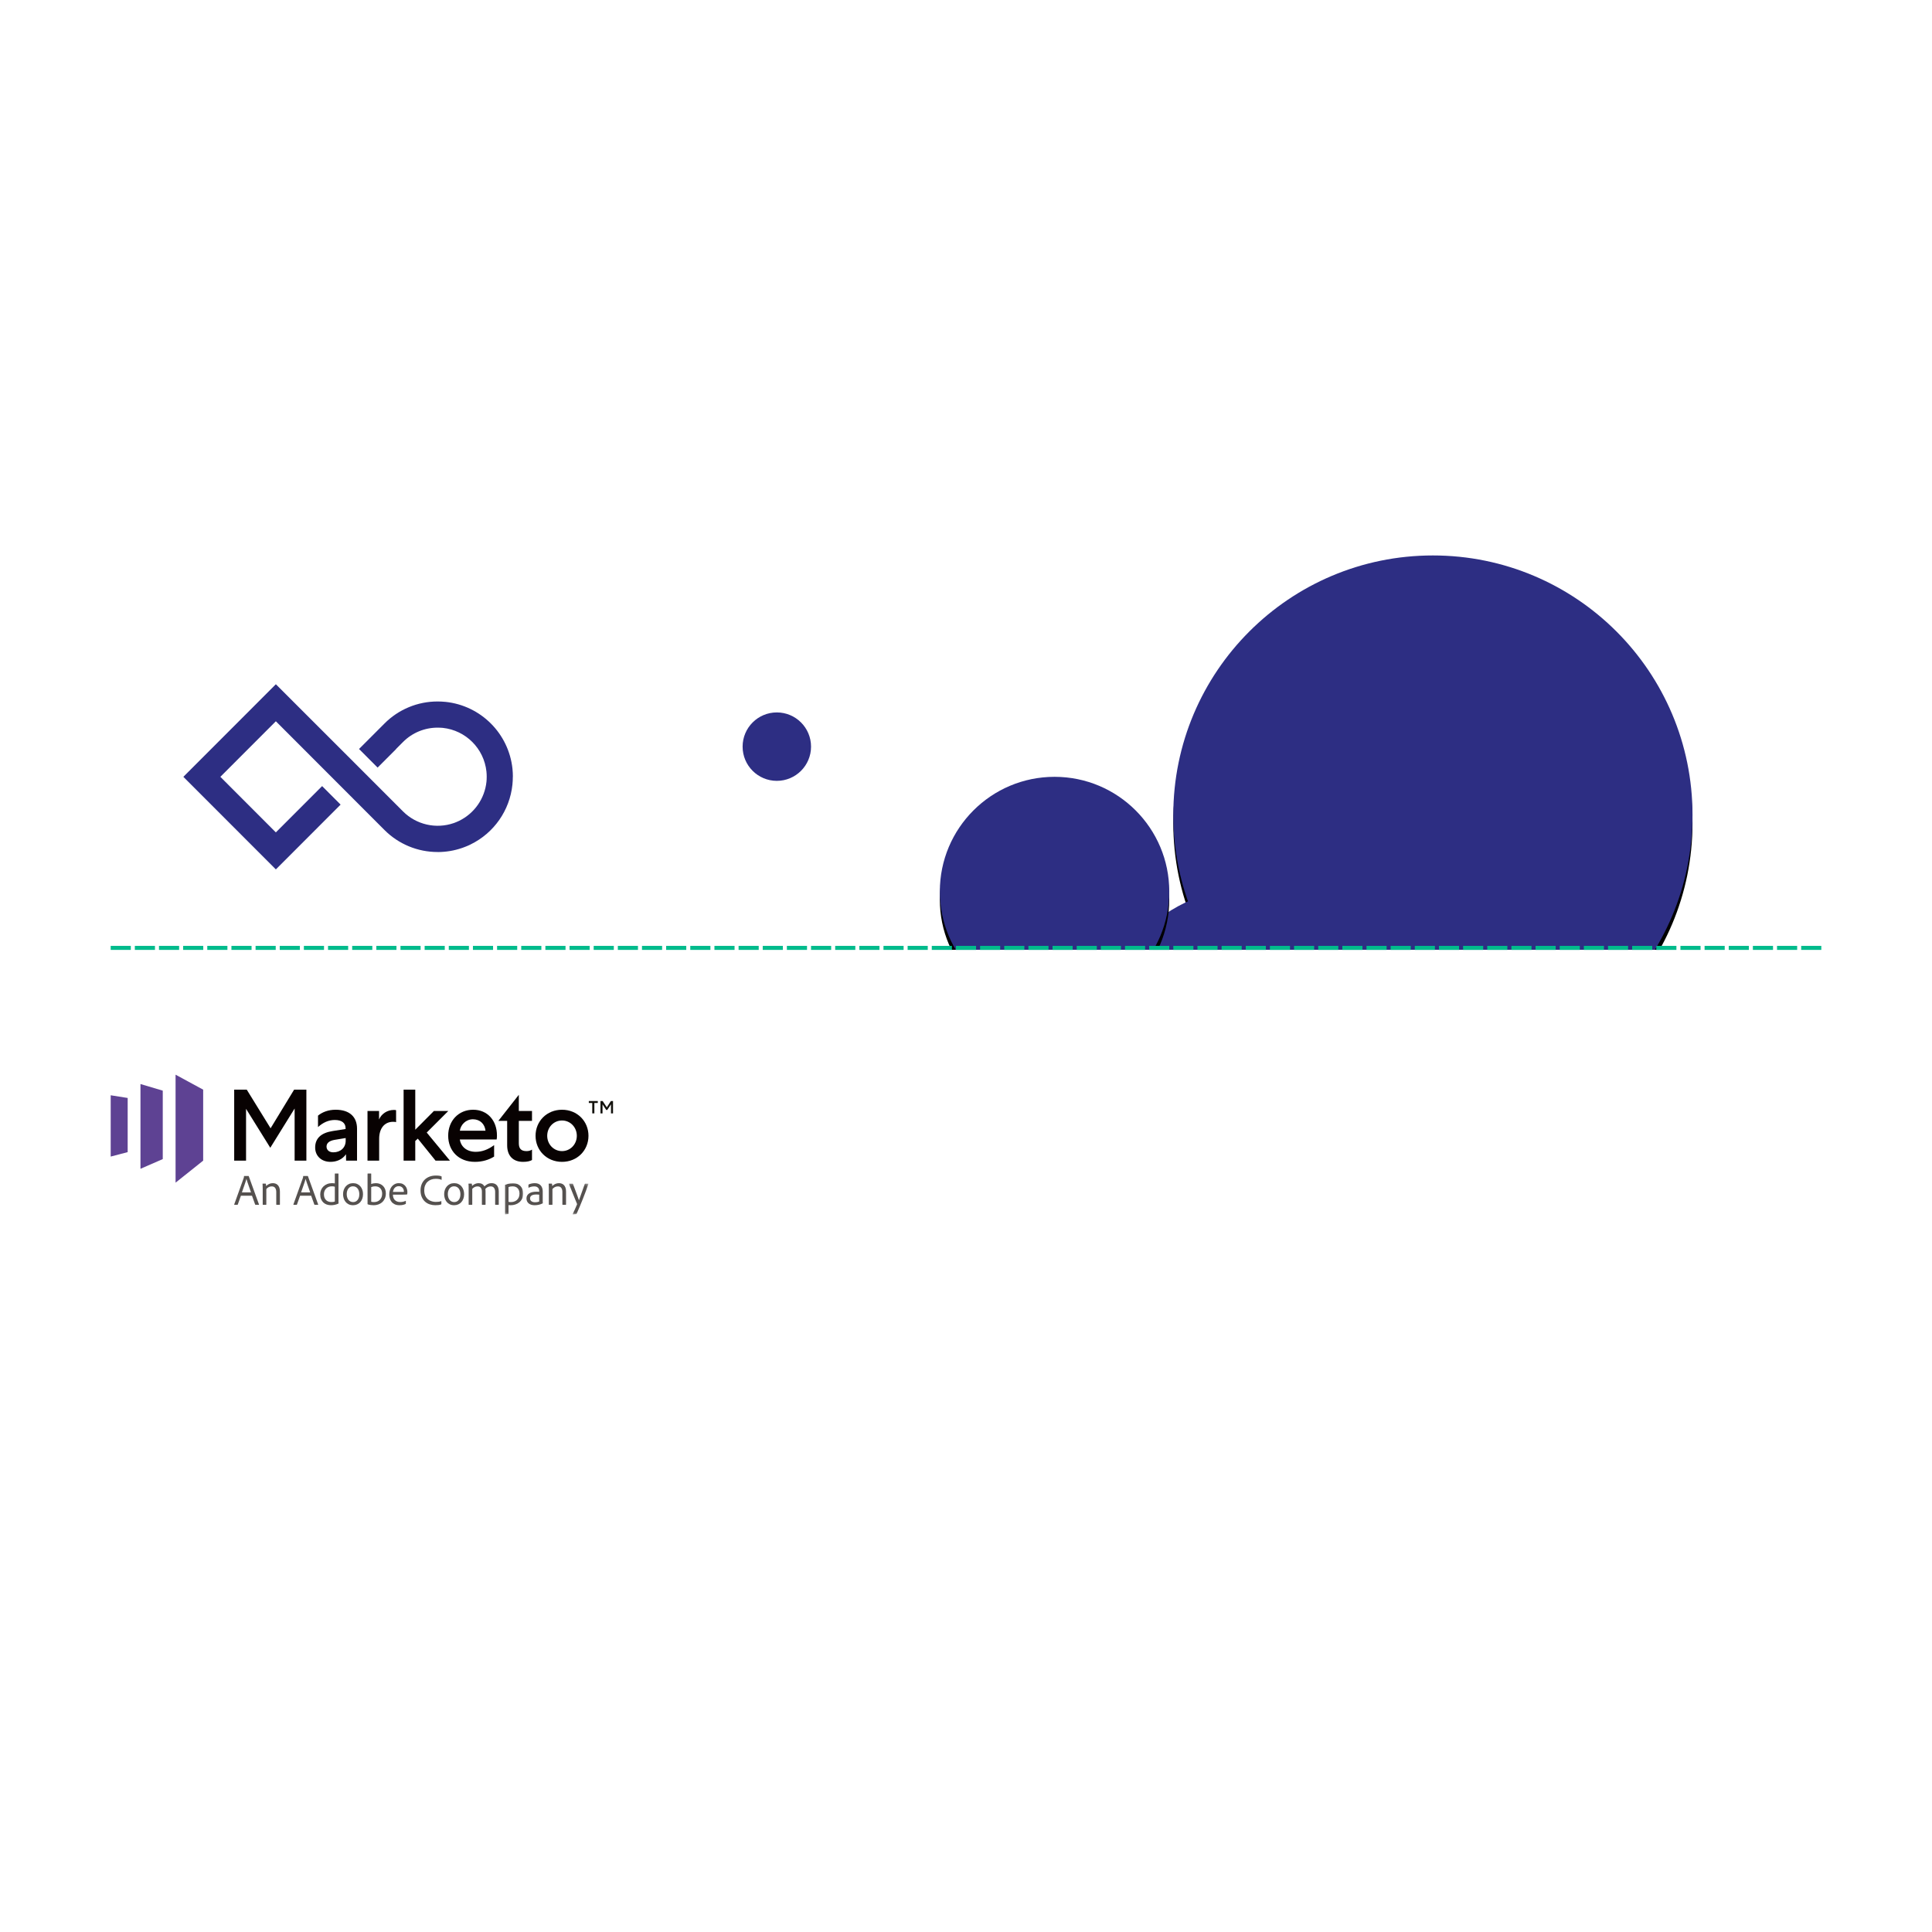 <?xml version="1.0" encoding="utf-8" ?>
<!DOCTYPE svg PUBLIC "-//W3C//DTD SVG 1.1//EN" "http://www.w3.org/Graphics/SVG/1.1/DTD/svg11.dtd">
<svg xmlns="http://www.w3.org/2000/svg" xmlns:xlink="http://www.w3.org/1999/xlink" width="960px" height="960px" viewBox="0 0 960 960" version="1.1"><title>Product Marketo 3</title><desc>Created with Sketch.</desc><defs><circle id="path-1" cx="657" cy="129" r="129"/><filter x="-5.4%" y="-3.9%" width="110.9%" height="110.9%" filterUnits="objectBoundingBox" id="filter-2"><feOffset dx="0" dy="4" in="SourceAlpha" result="shadowOffsetOuter1"/><feGaussianBlur stdDeviation="4" in="shadowOffsetOuter1" result="shadowBlurOuter1"/><feColorMatrix values="0 0 0 0 0 0 0 0 0 0.228 0 0 0 0 0.171 0 0 0 0.271 0" type="matrix" in="shadowBlurOuter1"/></filter><circle id="path-3" cx="571" cy="249" r="85"/><filter x="-8.2%" y="-5.9%" width="116.5%" height="116.5%" filterUnits="objectBoundingBox" id="filter-4"><feOffset dx="0" dy="4" in="SourceAlpha" result="shadowOffsetOuter1"/><feGaussianBlur stdDeviation="4" in="shadowOffsetOuter1" result="shadowBlurOuter1"/><feColorMatrix values="0 0 0 0 0 0 0 0 0 0.228 0 0 0 0 0.171 0 0 0 0.271 0" type="matrix" in="shadowBlurOuter1"/></filter><circle id="path-5" cx="469" cy="167" r="57"/><filter x="-12.3%" y="-8.8%" width="124.6%" height="124.6%" filterUnits="objectBoundingBox" id="filter-6"><feOffset dx="0" dy="4" in="SourceAlpha" result="shadowOffsetOuter1"/><feGaussianBlur stdDeviation="4" in="shadowOffsetOuter1" result="shadowBlurOuter1"/><feColorMatrix values="0 0 0 0 0 0 0 0 0 0.228 0 0 0 0 0.171 0 0 0 0.271 0" type="matrix" in="shadowBlurOuter1"/></filter><polygon id="path-7" points="0.067 0.025 9.205 0.025 9.205 15.55 0.067 15.55"/><polygon id="path-9" points="0.024 0.242 9.741 0.242 9.741 15.55 0.024 15.55"/></defs><g id="Product-Marketo-3" stroke="none" stroke-width="1" fill="none" fill-rule="evenodd"><g id="Group-2" transform="translate(55, 276)"><circle id="Oval-Copy-5" fill="#00BB8C" style="mix-blend-mode: multiply;" cx="431" cy="355" r="37"/><circle id="Oval-Copy-5" fill="#2D2E83" style="mix-blend-mode: multiply;" cx="331" cy="95" r="17"/><circle id="Oval-Copy-5" fill="#00BB8C" style="mix-blend-mode: multiply;" cx="747" cy="293" r="9"/><g id="Oval" style="mix-blend-mode: multiply;"><use fill="black" fill-opacity="1" filter="url('#filter-2')" xlink:href="#path-1"/><use fill="#2D2E83" fill-rule="evenodd" xlink:href="#path-1"/></g><g id="Oval-Copy-2" style="mix-blend-mode: multiply;"><use fill="black" fill-opacity="1" filter="url('#filter-4')" xlink:href="#path-3"/><use fill="#2D2E83" fill-rule="evenodd" xlink:href="#path-3"/></g><circle id="Oval-Copy-6" fill="#00BB8C" style="mix-blend-mode: multiply;" cx="333" cy="257" r="37"/><g id="Oval-Copy-3" style="mix-blend-mode: multiply;"><use fill="black" fill-opacity="1" filter="url('#filter-6')" xlink:href="#path-5"/><use fill="#2D2E83" fill-rule="evenodd" xlink:href="#path-5"/></g><rect id="Rectangle" fill="#FFFFFF" style="mix-blend-mode: color;" x="262" y="196" width="584" height="212"/><rect id="Rectangle" fill="#FFFFFF" opacity="0.9" x="262" y="196" width="584" height="212"/><path d="M1,195 L851.002,195" id="Line-2" stroke="#00BB8C" stroke-width="2" style="mix-blend-mode: screen;" stroke-linecap="square" stroke-dasharray="8,4"/><g id="Showpad-logo" transform="translate(36, 64)" fill="#2D2E83" fill-rule="nonzero"><path d="M163.847,45.949 C163.847,45.315 163.829,44.683 163.799,44.058 C163.799,43.962 163.784,43.865 163.778,43.757 C163.745,43.216 163.709,42.675 163.655,42.137 L163.655,42.07 C161.818,24.484 147.93,10.587 130.359,8.755 L130.29,8.755 C129.755,8.701 129.215,8.662 128.674,8.632 C128.578,8.632 128.482,8.614 128.374,8.611 C127.745,8.579 127.115,8.563 126.484,8.563 L126.469,8.563 C116.55,8.535 107.033,12.48 100.037,19.518 L87.407,32.17 L96.637,41.412 L105.831,32.209 L105.792,32.17 L109.237,28.712 C113.798,24.121 120.004,21.548 126.472,21.566 L126.487,21.566 C126.899,21.566 127.307,21.566 127.713,21.596 L127.902,21.596 C128.256,21.617 128.608,21.641 128.956,21.674 L129.007,21.674 C140.454,22.889 149.499,31.942 150.715,43.399 C150.716,43.418 150.716,43.437 150.715,43.456 C150.751,43.802 150.775,44.154 150.796,44.506 C150.796,44.569 150.796,44.635 150.811,44.698 C150.829,45.107 150.841,45.516 150.841,45.928 C150.841,46.343 150.841,46.758 150.808,47.17 C150.808,47.227 150.808,47.281 150.808,47.335 C150.787,47.696 150.76,48.056 150.724,48.414 C150.724,48.414 150.724,48.432 150.724,48.441 C149.847,56.801 144.743,64.124 137.207,67.833 L136.973,67.948 C136.751,68.056 136.525,68.155 136.3,68.248 C136.135,68.321 135.97,68.396 135.805,68.462 C135.639,68.528 135.504,68.576 135.375,68.633 C135.123,68.732 134.867,68.832 134.612,68.934 L134.441,68.991 C125.627,72.032 115.853,69.778 109.255,63.185 L105.846,59.773 L82.826,36.731 L46.073,0 L36.882,9.2 L0.111,46 L9.311,55.206 L46.073,92 L55.267,82.809 L78.245,59.806 L69.054,50.606 L46.073,73.609 L18.497,46 L46.073,18.397 L59.863,32.197 L96.631,69.009 L100.04,72.421 C107.045,79.444 116.558,83.382 126.472,83.362 L126.472,83.38 C130.611,83.38 134.72,82.689 138.631,81.336 L138.931,81.231 C139.313,81.095 139.688,80.951 140.064,80.804 C140.295,80.713 140.529,80.623 140.764,80.527 C140.998,80.431 141.241,80.323 141.482,80.226 C141.839,80.067 142.199,79.908 142.554,79.739 L142.854,79.583 C154.454,73.924 162.31,62.667 163.628,49.818 C163.628,49.818 163.628,49.794 163.628,49.782 C163.682,49.235 163.721,48.685 163.754,48.132 C163.754,48.044 163.754,47.96 163.772,47.873 C163.802,47.239 163.82,46.604 163.82,45.967 L163.847,45.949 Z" id="Shape"/></g></g><g id="Group-55" transform="translate(55, 534)"><path d="M69.712,58.48 C69.596,58.133 69.435,57.657 69.225,57.051 C69.016,56.445 68.796,55.816 68.565,55.167 C68.334,54.517 68.117,53.889 67.915,53.283 C67.713,52.676 67.561,52.186 67.46,51.81 L67.439,51.81 C67.353,52.157 67.226,52.586 67.06,53.099 C66.894,53.611 66.706,54.167 66.497,54.766 C66.287,55.365 66.071,55.986 65.848,56.628 C65.623,57.271 65.411,57.888 65.209,58.48 L69.712,58.48 Z M64.71,60.147 L63.151,64.521 C63.123,64.607 63.065,64.651 62.978,64.651 L61.506,64.651 C61.39,64.651 61.347,64.593 61.376,64.477 L66.096,51.334 C66.125,51.247 66.153,51.15 66.183,51.042 C66.212,50.933 66.234,50.735 66.248,50.446 C66.248,50.374 66.284,50.338 66.356,50.338 L68.478,50.338 C68.55,50.338 68.593,50.374 68.608,50.446 L73.696,64.499 C73.74,64.601 73.71,64.651 73.61,64.651 L71.964,64.651 C71.892,64.651 71.834,64.615 71.791,64.542 L70.21,60.147 L64.71,60.147 Z" id="Fill-1" fill="#55514F"/><path d="M75.537,56.574 C75.537,56.386 75.533,56.177 75.526,55.946 C75.519,55.716 75.512,55.491 75.504,55.275 C75.497,55.058 75.49,54.856 75.483,54.668 C75.475,54.481 75.465,54.344 75.451,54.258 C75.451,54.171 75.494,54.127 75.58,54.127 L76.923,54.127 C77.009,54.127 77.074,54.171 77.117,54.258 C77.146,54.358 77.169,54.503 77.183,54.69 C77.197,54.878 77.219,55.094 77.248,55.339 C78.2,54.387 79.305,53.91 80.561,53.91 C80.95,53.91 81.351,53.968 81.762,54.084 C82.174,54.199 82.553,54.413 82.899,54.722 C83.245,55.033 83.531,55.458 83.755,56 C83.978,56.541 84.09,57.238 84.09,58.089 L84.09,64.499 C84.09,64.6 84.039,64.651 83.939,64.651 L82.422,64.651 C82.322,64.651 82.271,64.593 82.271,64.477 L82.271,58.263 C82.271,57.44 82.09,56.777 81.73,56.271 C81.369,55.766 80.806,55.513 80.041,55.513 C79.492,55.513 78.991,55.628 78.536,55.859 C78.081,56.09 77.68,56.415 77.334,56.834 L77.334,64.499 C77.334,64.6 77.291,64.651 77.205,64.651 L75.667,64.651 C75.58,64.651 75.537,64.6 75.537,64.499 L75.537,56.574 Z" id="Fill-3" fill="#55514F"/><path d="M99.116,58.48 C99.001,58.133 98.839,57.657 98.629,57.051 C98.42,56.445 98.2,55.816 97.969,55.167 C97.738,54.517 97.521,53.889 97.32,53.283 C97.117,52.676 96.966,52.186 96.864,51.81 L96.843,51.81 C96.757,52.157 96.63,52.586 96.464,53.099 C96.298,53.611 96.11,54.167 95.901,54.766 C95.692,55.365 95.475,55.986 95.252,56.628 C95.027,57.271 94.815,57.888 94.613,58.48 L99.116,58.48 Z M94.114,60.147 L92.556,64.521 C92.527,64.607 92.469,64.651 92.382,64.651 L90.91,64.651 C90.794,64.651 90.751,64.593 90.781,64.477 L95.5,51.334 C95.529,51.247 95.558,51.15 95.586,51.042 C95.616,50.933 95.638,50.735 95.652,50.446 C95.652,50.374 95.688,50.338 95.76,50.338 L97.883,50.338 C97.954,50.338 97.997,50.374 98.012,50.446 L103.1,64.499 C103.145,64.601 103.115,64.651 103.014,64.651 L101.368,64.651 C101.296,64.651 101.239,64.615 101.196,64.542 L99.615,60.147 L94.114,60.147 Z" id="Fill-5" fill="#55514F"/><path d="M111.373,55.687 C111.2,55.614 110.99,55.56 110.745,55.524 C110.5,55.489 110.24,55.47 109.966,55.47 C109.345,55.47 108.789,55.567 108.298,55.762 C107.807,55.957 107.389,56.231 107.042,56.585 C106.696,56.939 106.428,57.354 106.242,57.83 C106.053,58.306 105.96,58.826 105.96,59.389 C105.96,60.097 106.061,60.696 106.263,61.186 C106.464,61.677 106.739,62.078 107.086,62.388 C107.432,62.698 107.825,62.926 108.265,63.07 C108.706,63.215 109.164,63.287 109.641,63.287 C109.93,63.287 110.228,63.268 110.539,63.232 C110.85,63.197 111.127,63.121 111.373,63.005 L111.373,55.687 Z M109.467,64.867 C108.716,64.867 108.017,64.755 107.368,64.532 C106.717,64.308 106.151,63.969 105.667,63.514 C105.183,63.06 104.805,62.497 104.53,61.825 C104.256,61.154 104.119,60.371 104.119,59.475 C104.119,58.682 104.26,57.946 104.541,57.267 C104.823,56.589 105.224,56 105.743,55.503 C106.263,55.004 106.883,54.615 107.605,54.333 C108.327,54.051 109.128,53.91 110.009,53.91 C110.312,53.91 110.564,53.926 110.767,53.953 C110.968,53.983 111.17,54.012 111.373,54.041 L111.373,49.255 C111.373,49.168 111.416,49.125 111.503,49.125 L113.062,49.125 C113.148,49.125 113.192,49.162 113.192,49.233 L113.192,62.875 L113.192,63.373 C113.192,63.547 113.206,63.727 113.235,63.914 C113.235,63.987 113.199,64.037 113.127,64.066 C112.506,64.355 111.893,64.561 111.287,64.683 C110.68,64.806 110.074,64.867 109.467,64.867 Z" id="Fill-7" fill="#55514F"/><path d="M120.358,55.47 C119.896,55.47 119.478,55.564 119.102,55.751 C118.727,55.939 118.405,56.203 118.139,56.542 C117.872,56.881 117.663,57.288 117.511,57.765 C117.36,58.242 117.284,58.769 117.284,59.346 C117.284,59.895 117.355,60.41 117.5,60.894 C117.644,61.377 117.85,61.8 118.117,62.161 C118.384,62.521 118.716,62.803 119.113,63.005 C119.51,63.207 119.968,63.308 120.488,63.308 C120.878,63.308 121.253,63.232 121.614,63.081 C121.975,62.929 122.3,62.691 122.589,62.366 C122.877,62.042 123.108,61.638 123.281,61.154 C123.455,60.67 123.541,60.089 123.541,59.411 C123.541,58.905 123.48,58.418 123.357,57.95 C123.235,57.481 123.047,57.061 122.794,56.693 C122.541,56.326 122.212,56.029 121.809,55.806 C121.405,55.582 120.921,55.47 120.358,55.47 M120.445,53.91 C121.21,53.91 121.895,54.048 122.502,54.322 C123.108,54.597 123.624,54.979 124.051,55.47 C124.476,55.961 124.804,56.538 125.035,57.202 C125.267,57.867 125.382,58.588 125.382,59.367 C125.382,60.19 125.26,60.941 125.014,61.619 C124.768,62.298 124.429,62.875 123.996,63.351 C123.563,63.828 123.043,64.2 122.437,64.466 C121.831,64.733 121.167,64.867 120.445,64.867 C119.579,64.867 118.832,64.708 118.204,64.391 C117.575,64.074 117.059,63.655 116.655,63.135 C116.251,62.615 115.952,62.027 115.757,61.371 C115.562,60.713 115.464,60.053 115.464,59.389 C115.464,58.624 115.58,57.91 115.811,57.245 C116.041,56.582 116.374,56 116.807,55.503 C117.24,55.004 117.763,54.614 118.377,54.333 C118.99,54.051 119.679,53.91 120.445,53.91" id="Fill-9" fill="#55514F"/><path d="M134.887,59.129 C134.887,58.018 134.584,57.133 133.978,56.477 C133.371,55.819 132.549,55.491 131.509,55.491 C131.047,55.491 130.658,55.524 130.34,55.589 C130.022,55.654 129.727,55.744 129.452,55.859 L129.452,63.135 C129.654,63.207 129.871,63.254 130.102,63.275 C130.333,63.297 130.592,63.308 130.881,63.308 C131.401,63.308 131.903,63.222 132.387,63.048 C132.869,62.875 133.296,62.615 133.664,62.269 C134.032,61.922 134.328,61.486 134.551,60.959 C134.775,60.432 134.887,59.822 134.887,59.129 Z M129.301,49.125 C129.358,49.125 129.398,49.129 129.42,49.136 C129.441,49.144 129.452,49.183 129.452,49.255 L129.452,54.344 C130.159,54.055 130.939,53.91 131.791,53.91 C132.541,53.91 133.22,54.037 133.826,54.289 C134.432,54.542 134.952,54.896 135.386,55.351 C135.818,55.805 136.15,56.339 136.381,56.953 C136.612,57.567 136.727,58.242 136.727,58.977 C136.727,59.959 136.557,60.815 136.219,61.543 C135.88,62.273 135.432,62.886 134.877,63.384 C134.32,63.882 133.682,64.254 132.96,64.499 C132.238,64.744 131.495,64.868 130.73,64.868 C130.181,64.868 129.665,64.835 129.182,64.77 C128.698,64.704 128.225,64.593 127.763,64.434 C127.676,64.42 127.633,64.355 127.633,64.239 L127.633,49.255 C127.633,49.169 127.684,49.125 127.785,49.125 L129.301,49.125 Z" id="Fill-11" fill="#55514F"/><path d="M144.285,58.263 C144.819,58.263 145.176,58.259 145.356,58.253 C145.537,58.245 145.641,58.234 145.671,58.22 C145.685,58.191 145.693,58.151 145.693,58.101 L145.693,57.982 C145.693,57.794 145.656,57.552 145.584,57.256 C145.512,56.961 145.378,56.676 145.183,56.401 C144.989,56.127 144.725,55.892 144.393,55.697 C144.061,55.503 143.642,55.405 143.137,55.405 C142.69,55.405 142.296,55.484 141.956,55.643 C141.618,55.802 141.329,56.014 141.09,56.281 C140.853,56.549 140.665,56.856 140.527,57.202 C140.39,57.548 140.3,57.903 140.257,58.263 L144.285,58.263 Z M140.236,59.606 C140.236,60.126 140.307,60.609 140.452,61.056 C140.596,61.504 140.82,61.894 141.123,62.225 C141.426,62.558 141.805,62.817 142.26,63.005 C142.714,63.192 143.246,63.287 143.852,63.287 C144.327,63.287 144.793,63.24 145.248,63.146 C145.703,63.053 146.139,62.904 146.559,62.702 C146.631,62.658 146.667,62.688 146.667,62.788 L146.667,64.022 C146.667,64.124 146.631,64.196 146.559,64.239 C146.183,64.427 145.754,64.579 145.269,64.694 C144.786,64.809 144.198,64.867 143.506,64.867 C142.566,64.867 141.772,64.713 141.123,64.402 C140.474,64.091 139.95,63.68 139.553,63.168 C139.157,62.655 138.868,62.078 138.687,61.435 C138.506,60.794 138.417,60.14 138.417,59.475 C138.417,58.725 138.525,58.011 138.742,57.331 C138.958,56.653 139.272,56.062 139.683,55.556 C140.095,55.051 140.596,54.65 141.188,54.354 C141.781,54.058 142.451,53.91 143.202,53.91 C143.981,53.91 144.639,54.051 145.173,54.333 C145.706,54.615 146.139,54.969 146.471,55.394 C146.803,55.819 147.046,56.29 147.197,56.801 C147.349,57.314 147.425,57.801 147.425,58.263 C147.425,58.538 147.417,58.769 147.403,58.956 C147.388,59.144 147.366,59.288 147.337,59.389 C147.337,59.475 147.287,59.518 147.186,59.518 C147.027,59.548 146.735,59.569 146.309,59.584 C145.884,59.599 145.433,59.606 144.956,59.606 L140.236,59.606 Z" id="Fill-13" fill="#55514F"/><path d="M164.313,64.239 C164.313,64.369 164.277,64.442 164.205,64.456 C163.844,64.614 163.418,64.723 162.928,64.78 C162.436,64.838 161.888,64.867 161.282,64.867 C160.373,64.867 159.481,64.73 158.608,64.456 C157.734,64.182 156.954,63.749 156.269,63.156 C155.583,62.565 155.028,61.8 154.602,60.861 C154.176,59.923 153.963,58.79 153.963,57.462 C153.963,56.379 154.144,55.387 154.504,54.485 C154.865,53.582 155.374,52.81 156.031,52.168 C156.687,51.525 157.485,51.024 158.424,50.662 C159.362,50.302 160.408,50.122 161.563,50.122 C162.3,50.122 162.884,50.158 163.317,50.229 C163.75,50.302 164.089,50.396 164.335,50.511 C164.407,50.54 164.443,50.597 164.443,50.684 L164.443,52.135 C164.443,52.236 164.392,52.273 164.292,52.243 C163.671,51.911 162.746,51.745 161.52,51.745 C160.668,51.745 159.893,51.879 159.192,52.146 C158.492,52.414 157.889,52.792 157.384,53.283 C156.878,53.774 156.489,54.369 156.215,55.069 C155.941,55.769 155.804,56.553 155.804,57.419 C155.804,58.545 155.991,59.483 156.367,60.233 C156.742,60.985 157.214,61.579 157.785,62.02 C158.355,62.46 158.972,62.77 159.636,62.951 C160.3,63.132 160.914,63.221 161.477,63.221 C162.025,63.221 162.512,63.197 162.939,63.146 C163.364,63.095 163.779,62.991 164.183,62.832 C164.27,62.817 164.313,62.846 164.313,62.918 L164.313,64.239 Z" id="Fill-15" fill="#55514F"/><path d="M170.593,55.47 C170.131,55.47 169.712,55.564 169.337,55.751 C168.961,55.939 168.64,56.203 168.373,56.542 C168.106,56.881 167.897,57.288 167.746,57.765 C167.594,58.242 167.518,58.769 167.518,59.346 C167.518,59.895 167.59,60.41 167.734,60.894 C167.878,61.377 168.084,61.8 168.352,62.161 C168.619,62.521 168.95,62.803 169.347,63.005 C169.745,63.207 170.203,63.308 170.723,63.308 C171.113,63.308 171.488,63.232 171.849,63.081 C172.209,62.929 172.534,62.691 172.823,62.366 C173.111,62.042 173.342,61.638 173.516,61.154 C173.689,60.67 173.776,60.089 173.776,59.411 C173.776,58.905 173.714,58.418 173.591,57.95 C173.469,57.481 173.282,57.061 173.028,56.693 C172.776,56.326 172.447,56.029 172.044,55.806 C171.639,55.582 171.155,55.47 170.593,55.47 M170.68,53.91 C171.445,53.91 172.13,54.048 172.736,54.322 C173.342,54.597 173.859,54.979 174.285,55.47 C174.711,55.961 175.038,56.538 175.27,57.202 C175.501,57.867 175.617,58.588 175.617,59.367 C175.617,60.19 175.494,60.941 175.248,61.619 C175.002,62.298 174.664,62.875 174.231,63.351 C173.798,63.828 173.278,64.2 172.672,64.466 C172.065,64.733 171.401,64.867 170.68,64.867 C169.813,64.867 169.066,64.708 168.438,64.391 C167.81,64.074 167.294,63.655 166.89,63.135 C166.486,62.615 166.186,62.027 165.991,61.371 C165.797,60.713 165.699,60.053 165.699,59.389 C165.699,58.624 165.815,57.91 166.045,57.245 C166.276,56.582 166.608,56 167.042,55.503 C167.475,55.004 167.998,54.614 168.612,54.333 C169.225,54.051 169.914,53.91 170.68,53.91" id="Fill-17" fill="#55514F"/><path d="M177.999,64.651 C177.911,64.651 177.868,64.6 177.868,64.499 L177.868,56.401 C177.868,55.925 177.861,55.499 177.847,55.124 C177.832,54.748 177.811,54.459 177.782,54.258 C177.782,54.171 177.825,54.127 177.911,54.127 L179.276,54.127 C179.349,54.127 179.406,54.163 179.449,54.236 C179.478,54.351 179.503,54.509 179.524,54.712 C179.547,54.914 179.564,55.102 179.58,55.275 C180.546,54.365 181.629,53.91 182.827,53.91 C184.154,53.91 185.115,54.438 185.707,55.491 C186.169,55.044 186.689,54.668 187.266,54.365 C187.843,54.062 188.529,53.91 189.323,53.91 C189.727,53.91 190.135,53.972 190.547,54.094 C190.958,54.218 191.333,54.434 191.673,54.744 C192.011,55.055 192.29,55.477 192.507,56.011 C192.722,56.546 192.831,57.223 192.831,58.046 L192.831,64.521 C192.831,64.608 192.78,64.651 192.679,64.651 L191.186,64.651 C191.084,64.651 191.034,64.6 191.034,64.499 L191.034,58.177 C191.034,57.44 190.857,56.812 190.503,56.293 C190.15,55.773 189.59,55.513 188.825,55.513 C188.276,55.513 187.782,55.625 187.342,55.849 C186.901,56.072 186.508,56.379 186.162,56.768 C186.191,56.899 186.215,57.097 186.238,57.364 C186.26,57.632 186.27,57.895 186.27,58.155 L186.27,64.499 C186.27,64.6 186.219,64.651 186.119,64.651 L184.602,64.651 C184.502,64.651 184.451,64.6 184.451,64.499 L184.451,58.112 C184.451,57.288 184.268,56.65 183.899,56.195 C183.531,55.74 182.993,55.513 182.286,55.513 C181.78,55.513 181.322,55.611 180.911,55.805 C180.499,56 180.084,56.307 179.666,56.726 L179.666,64.521 C179.666,64.608 179.623,64.651 179.536,64.651 L177.999,64.651 Z" id="Fill-19" fill="#55514F"/><g id="Group-23" transform="translate(195.774, 53.886)"><mask id="mask-8" fill="white"><use xlink:href="#path-7"/></mask><g id="Clip-22"/><path d="M3.922,1.605 C3.546,1.605 3.192,1.634 2.86,1.693 C2.528,1.75 2.211,1.837 1.907,1.953 L1.907,9.293 C2.095,9.35 2.297,9.387 2.514,9.401 C2.731,9.416 2.939,9.422 3.142,9.422 C3.662,9.422 4.174,9.339 4.679,9.174 C5.184,9.008 5.635,8.756 6.033,8.416 C6.429,8.077 6.751,7.644 6.996,7.116 C7.241,6.59 7.364,5.966 7.364,5.243 C7.364,4.132 7.064,3.248 6.466,2.591 C5.866,1.934 5.019,1.605 3.922,1.605 M4.137,0.025 C4.931,0.025 5.642,0.155 6.271,0.415 C6.899,0.675 7.429,1.032 7.863,1.486 C8.295,1.941 8.627,2.483 8.858,3.11 C9.089,3.739 9.205,4.414 9.205,5.135 C9.205,6.117 9.028,6.976 8.674,7.712 C8.32,8.448 7.851,9.058 7.267,9.541 C6.682,10.026 6.018,10.386 5.275,10.624 C4.531,10.863 3.777,10.982 3.013,10.982 C2.767,10.982 2.56,10.974 2.395,10.96 C2.229,10.946 2.066,10.923 1.907,10.895 L1.907,15.226 C1.907,15.312 1.871,15.362 1.799,15.378 C1.67,15.392 1.521,15.406 1.355,15.421 C1.189,15.435 1.023,15.453 0.857,15.475 C0.692,15.496 0.547,15.514 0.424,15.529 C0.301,15.543 0.233,15.55 0.219,15.55 C0.146,15.55 0.11,15.507 0.11,15.421 L0.11,1.93 C0.11,1.83 0.107,1.681 0.099,1.486 C0.092,1.292 0.081,1.122 0.067,0.978 C0.067,0.934 0.081,0.906 0.11,0.891 C0.485,0.748 1.021,0.567 1.713,0.35 C2.405,0.133 3.214,0.025 4.137,0.025" id="Fill-21" fill="#55514F" mask="url('#mask-8')"/></g><path d="M212.924,59.627 C212.766,59.599 212.57,59.577 212.339,59.563 C212.109,59.548 211.827,59.54 211.495,59.54 C210.441,59.54 209.658,59.711 209.146,60.05 C208.634,60.389 208.377,60.861 208.377,61.467 C208.377,61.713 208.42,61.951 208.508,62.182 C208.594,62.414 208.742,62.619 208.951,62.8 C209.161,62.98 209.428,63.124 209.753,63.232 C210.077,63.34 210.478,63.395 210.955,63.395 C211.676,63.395 212.333,63.273 212.924,63.027 L212.924,59.627 Z M214.679,62.81 L214.679,63.34 C214.679,63.507 214.693,63.676 214.722,63.85 C214.722,63.893 214.707,63.922 214.679,63.936 C213.899,64.311 213.188,64.561 212.546,64.683 C211.903,64.806 211.264,64.868 210.629,64.868 C210.052,64.868 209.517,64.795 209.027,64.651 C208.536,64.506 208.111,64.293 207.749,64.012 C207.389,63.731 207.107,63.376 206.905,62.951 C206.703,62.526 206.602,62.03 206.602,61.467 C206.602,60.89 206.728,60.396 206.981,59.985 C207.233,59.573 207.576,59.231 208.009,58.956 C208.443,58.681 208.951,58.48 209.536,58.349 C210.12,58.22 210.752,58.155 211.43,58.155 C211.835,58.155 212.156,58.158 212.394,58.165 C212.632,58.173 212.809,58.183 212.924,58.198 L212.924,57.679 C212.924,57.505 212.896,57.296 212.838,57.051 C212.78,56.805 212.665,56.57 212.492,56.347 C212.318,56.123 212.072,55.928 211.755,55.762 C211.437,55.596 211.012,55.513 210.478,55.513 C209.958,55.513 209.463,55.571 208.995,55.687 C208.525,55.802 208.103,55.961 207.728,56.163 C207.626,56.191 207.576,56.156 207.576,56.054 L207.576,54.733 C207.576,54.661 207.612,54.604 207.685,54.561 C208.103,54.358 208.575,54.199 209.103,54.084 C209.629,53.969 210.181,53.91 210.759,53.91 C211.452,53.91 212.048,54.019 212.546,54.236 C213.044,54.452 213.448,54.744 213.758,55.112 C214.068,55.481 214.3,55.911 214.451,56.401 C214.603,56.892 214.679,57.419 214.679,57.982 L214.679,62.81 Z" id="Fill-24" fill="#55514F"/><path d="M217.71,56.574 C217.71,56.386 217.706,56.177 217.699,55.946 C217.692,55.716 217.685,55.491 217.677,55.275 C217.67,55.058 217.663,54.856 217.656,54.668 C217.648,54.481 217.637,54.344 217.623,54.258 C217.623,54.171 217.667,54.127 217.752,54.127 L219.096,54.127 C219.182,54.127 219.247,54.171 219.29,54.258 C219.319,54.358 219.341,54.503 219.355,54.69 C219.37,54.878 219.392,55.094 219.421,55.339 C220.373,54.387 221.478,53.91 222.734,53.91 C223.123,53.91 223.524,53.968 223.935,54.084 C224.347,54.199 224.726,54.413 225.072,54.722 C225.418,55.033 225.704,55.458 225.927,56 C226.151,56.541 226.263,57.238 226.263,58.089 L226.263,64.499 C226.263,64.6 226.212,64.651 226.111,64.651 L224.595,64.651 C224.495,64.651 224.444,64.593 224.444,64.477 L224.444,58.263 C224.444,57.44 224.263,56.777 223.903,56.271 C223.542,55.766 222.979,55.513 222.214,55.513 C221.665,55.513 221.164,55.628 220.709,55.859 C220.254,56.09 219.853,56.415 219.507,56.834 L219.507,64.499 C219.507,64.6 219.464,64.651 219.378,64.651 L217.84,64.651 C217.752,64.651 217.71,64.6 217.71,64.499 L217.71,56.574 Z" id="Fill-26" fill="#55514F"/><g id="Group-30" transform="translate(227.671, 53.886)"><mask id="mask-10" fill="white"><use xlink:href="#path-9"/></mask><g id="Clip-29"/><path d="M1.861,0.242 C1.934,0.242 1.984,0.278 2.013,0.35 C2.46,1.548 2.853,2.602 3.193,3.511 C3.532,4.42 3.824,5.207 4.07,5.872 C4.315,6.536 4.513,7.087 4.665,7.528 C4.816,7.969 4.928,8.311 5.001,8.556 C5.347,7.56 5.755,6.409 6.224,5.102 C6.693,3.797 7.26,2.211 7.924,0.35 C7.967,0.278 8.025,0.242 8.098,0.242 L9.635,0.242 C9.735,0.242 9.765,0.293 9.721,0.393 C9.317,1.563 8.88,2.779 8.411,4.042 C7.942,5.305 7.455,6.576 6.95,7.853 C6.445,9.131 5.928,10.397 5.401,11.653 C4.875,12.909 4.351,14.114 3.831,15.269 C3.788,15.355 3.709,15.406 3.594,15.421 L1.969,15.55 C1.883,15.55 1.861,15.493 1.905,15.378 C2.221,14.713 2.568,13.966 2.944,13.136 C3.318,12.306 3.687,11.458 4.048,10.591 C4.092,10.52 4.092,10.426 4.048,10.311 C3.962,10.094 3.831,9.776 3.659,9.358 C3.485,8.939 3.287,8.456 3.063,7.907 C2.839,7.359 2.597,6.763 2.338,6.12 C2.078,5.479 1.814,4.825 1.547,4.16 C1.28,3.497 1.017,2.84 0.757,2.191 C0.497,1.541 0.259,0.934 0.042,0.372 C-0.001,0.285 0.035,0.242 0.15,0.242 L1.861,0.242 Z" id="Fill-28" fill="#55514F" mask="url('#mask-10')"/></g><polygon id="Fill-31" fill="#5E4293" points="32.24 7.97448166e-05 32.24 53.658 45.955 42.713 45.955 7.447"/><polygon id="Fill-33" fill="#5E4293" points="25.876 41.941 14.8 46.77 14.8 4.645 25.876 7.94"/><polygon id="Fill-35" fill="#5E4293" points="0 40.693 8.436 38.484 8.443 11.574 0.006 10.237"/><polygon id="Fill-37" fill="#080202" points="91.142 7.447 79.454 26.637 67.615 7.447 61.367 7.447 61.367 42.713 67.262 42.713 67.262 16.969 79.303 36.321 91.395 16.818 91.395 42.713 97.238 42.713 97.238 7.447"/><path d="M110.621,38.582 C114.249,38.582 116.768,36.215 116.768,32.839 L116.768,31.479 L111.276,32.386 C108.606,32.839 107.246,33.997 107.246,35.762 C107.296,37.525 108.656,38.582 110.621,38.582 Z M116.969,42.713 L116.919,39.539 C115.156,42.109 112.283,43.318 109.211,43.318 C104.727,43.318 101.603,40.396 101.603,36.215 C101.603,31.63 104.526,28.91 110.319,28.002 L116.717,26.995 L116.717,26.592 C116.717,23.972 114.752,22.511 111.377,22.511 C108.153,22.511 105.382,23.871 103.014,26.038 L103.014,20.345 C105.18,18.581 108.153,17.423 111.78,17.423 C118.682,17.423 122.41,20.949 122.41,26.844 L122.41,42.713 L116.969,42.713 Z" id="Fill-39" fill="#080202"/><path d="M141.815,23.619 C141.563,23.468 141.059,23.418 140.304,23.418 C136.022,23.418 133.402,26.743 133.402,31.832 L133.402,42.714 L127.608,42.714 L127.608,18.027 L133.351,18.027 L133.351,22.259 C134.561,19.388 137.483,17.523 140.707,17.523 C141.362,17.523 141.714,17.574 141.815,17.675 L141.815,23.619 Z" id="Fill-41" fill="#080202"/><polygon id="Fill-43" fill="#080202" points="145.549 7.447 145.549 42.713 151.342 42.713 151.342 32.94 152.602 31.781 161.419 42.713 168.572 42.713 157.036 28.758 167.767 18.027 160.613 18.027 151.342 27.348 151.342 7.447"/><path d="M186.241,27.851 C185.888,24.477 183.47,22.158 179.993,22.158 C176.467,22.158 173.897,24.929 173.494,27.851 L186.241,27.851 Z M190.523,40.698 C187.953,42.311 184.679,43.318 181.001,43.318 C172.839,43.318 167.7,37.777 167.7,30.32 C167.7,22.914 172.839,17.423 180.094,17.423 C187.298,17.423 191.933,22.864 191.933,30.169 C191.933,30.975 191.933,31.429 191.782,32.184 L173.494,32.184 C173.947,35.61 176.768,38.331 181.404,38.331 C184.527,38.331 187.55,37.222 190.523,35.005 L190.523,40.698 Z" id="Fill-45" fill="#080202"/><path d="M206.629,37.978 C207.585,37.978 208.594,37.776 209.349,37.222 L209.349,42.411 C208.392,42.965 206.931,43.318 204.916,43.318 C199.928,43.318 197.006,40.295 197.006,35.106 L197.006,22.964 L192.623,22.964 L202.8,9.998 L202.8,18.027 L209.349,18.027 L209.349,22.964 L202.8,22.964 L202.8,34.048 C202.8,36.819 204.009,37.978 206.629,37.978" id="Fill-47" fill="#080202"/><path d="M216.907,30.37 C216.907,34.602 220.132,37.978 224.263,37.978 C228.394,37.978 231.619,34.602 231.619,30.37 C231.619,26.138 228.394,22.762 224.263,22.762 C220.132,22.762 216.907,26.138 216.907,30.37 M237.412,30.37 C237.412,37.625 231.82,43.319 224.263,43.319 C216.706,43.319 211.114,37.625 211.114,30.37 C211.114,23.116 216.706,17.422 224.263,17.422 C231.82,17.422 237.412,23.116 237.412,30.37" id="Fill-49" fill="#080202"/><polygon id="Fill-51" fill="#13120D" points="237.578 13.095 242.042 13.095 242.042 14.068 240.341 14.068 240.341 19.233 239.28 19.233 239.28 14.068 237.578 14.068"/><polygon id="Fill-53" fill="#13120D" points="244.395 14.752 244.395 19.233 243.369 19.233 243.369 13.095 244.456 13.095 246.518 16.225 248.552 13.095 249.613 13.095 249.613 19.233 248.596 19.233 248.596 14.726 246.746 17.532 246.237 17.532"/></g></g></svg>